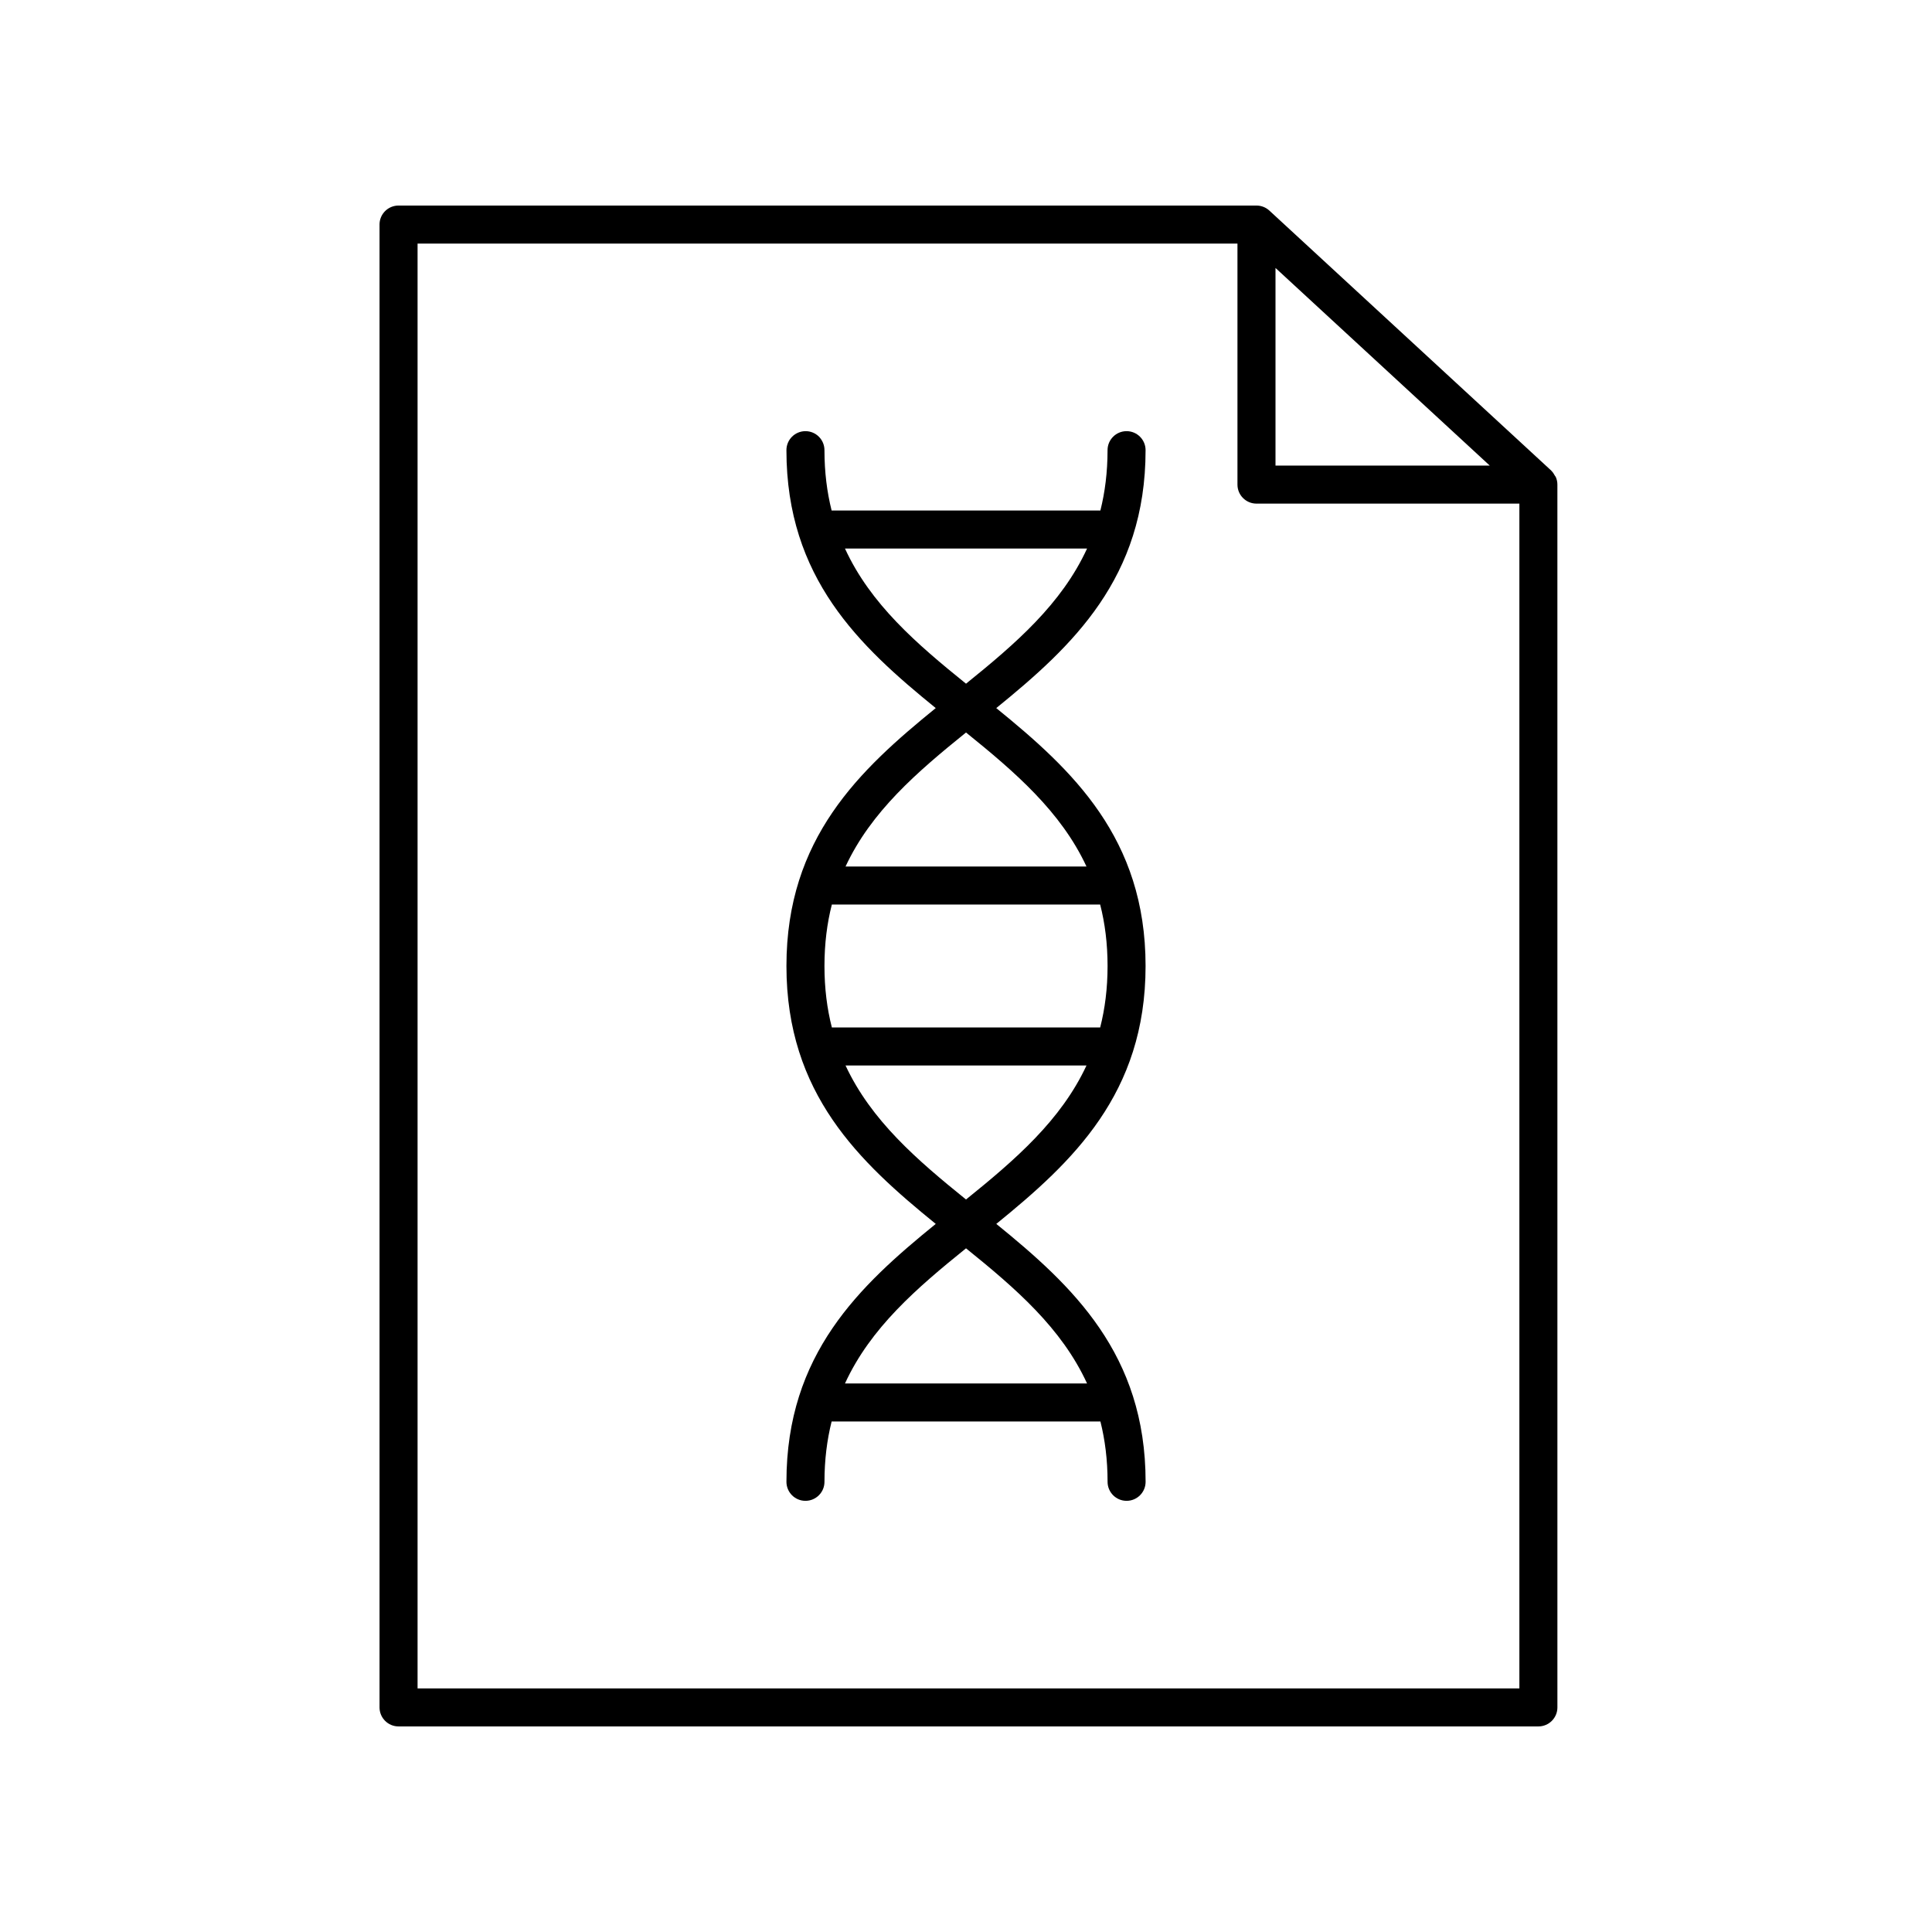 <?xml version="1.0" encoding="UTF-8"?>
<!-- The Best Svg Icon site in the world: iconSvg.co, Visit us! https://iconsvg.co -->
<svg fill="#000000" width="800px" height="800px" version="1.1" viewBox="144 144 512 512" xmlns="http://www.w3.org/2000/svg">
 <g>
  <path d="m244.58 203.51v392.97c0 2.781 2.254 5.039 5.039 5.039h302.07c2.781 0 5.039-2.254 5.039-5.039l-0.004-324.06c0-0.711-0.152-1.379-0.418-1.992-0.062-0.145-0.188-0.254-0.262-0.391-0.246-0.449-0.516-0.887-0.883-1.238-0.023-0.023-0.031-0.059-0.059-0.082l-74.711-68.914c-0.93-0.855-2.148-1.332-3.414-1.332h-227.36c-2.781 0-5.039 2.254-5.039 5.035zm237.44 11.5 56.781 52.375h-56.781zm-227.36-6.461h217.28v63.875c0 2.781 2.254 5.039 5.039 5.039h69.672v313.98h-291.99z"/>
  <path d="m447.59 263.3c0-2.781-2.254-5.039-5.039-5.039-2.781 0-5.039 2.254-5.039 5.039 0 5.836-0.68 11.125-1.898 15.992h-71.227c-1.219-4.867-1.898-10.156-1.898-15.992 0-2.781-2.254-5.039-5.039-5.039-2.781 0-5.039 2.254-5.039 5.039 0 33.875 19.359 51.934 39.57 68.348-20.207 16.418-39.566 34.477-39.566 68.352s19.359 51.934 39.57 68.348c-20.207 16.414-39.57 34.477-39.57 68.348 0 2.781 2.254 5.039 5.039 5.039 2.781 0 5.039-2.254 5.039-5.039 0-5.836 0.68-11.125 1.898-15.992h71.23c1.219 4.867 1.898 10.156 1.898 15.992 0 2.781 2.254 5.039 5.039 5.039 2.781 0 5.039-2.254 5.039-5.039 0-33.875-19.359-51.934-39.57-68.348 20.203-16.414 39.562-34.477 39.562-68.348 0-33.875-19.359-51.934-39.57-68.348 20.211-16.418 39.57-34.477 39.57-68.352zm-10.074 136.7c0 5.949-0.695 11.34-1.957 16.285h-71.109c-1.266-4.945-1.961-10.336-1.961-16.285s0.695-11.34 1.957-16.285h71.109c1.266 4.941 1.961 10.336 1.961 16.285zm-5.438 110.63h-64.148c6.754-14.715 18.992-25.254 32.074-35.812 13.082 10.559 25.32 21.098 32.074 35.812zm-32.074-48.75c-12.996-10.488-25.148-20.961-31.93-35.52h63.859c-6.781 14.559-18.938 25.031-31.93 35.52zm31.926-88.242h-63.855c6.781-14.559 18.934-25.031 31.93-35.52 12.992 10.488 25.148 20.961 31.926 35.52zm-31.926-48.453c-13.082-10.559-25.324-21.098-32.074-35.812h64.148c-6.754 14.711-18.992 25.25-32.074 35.812z"/>
 </g>
</svg>